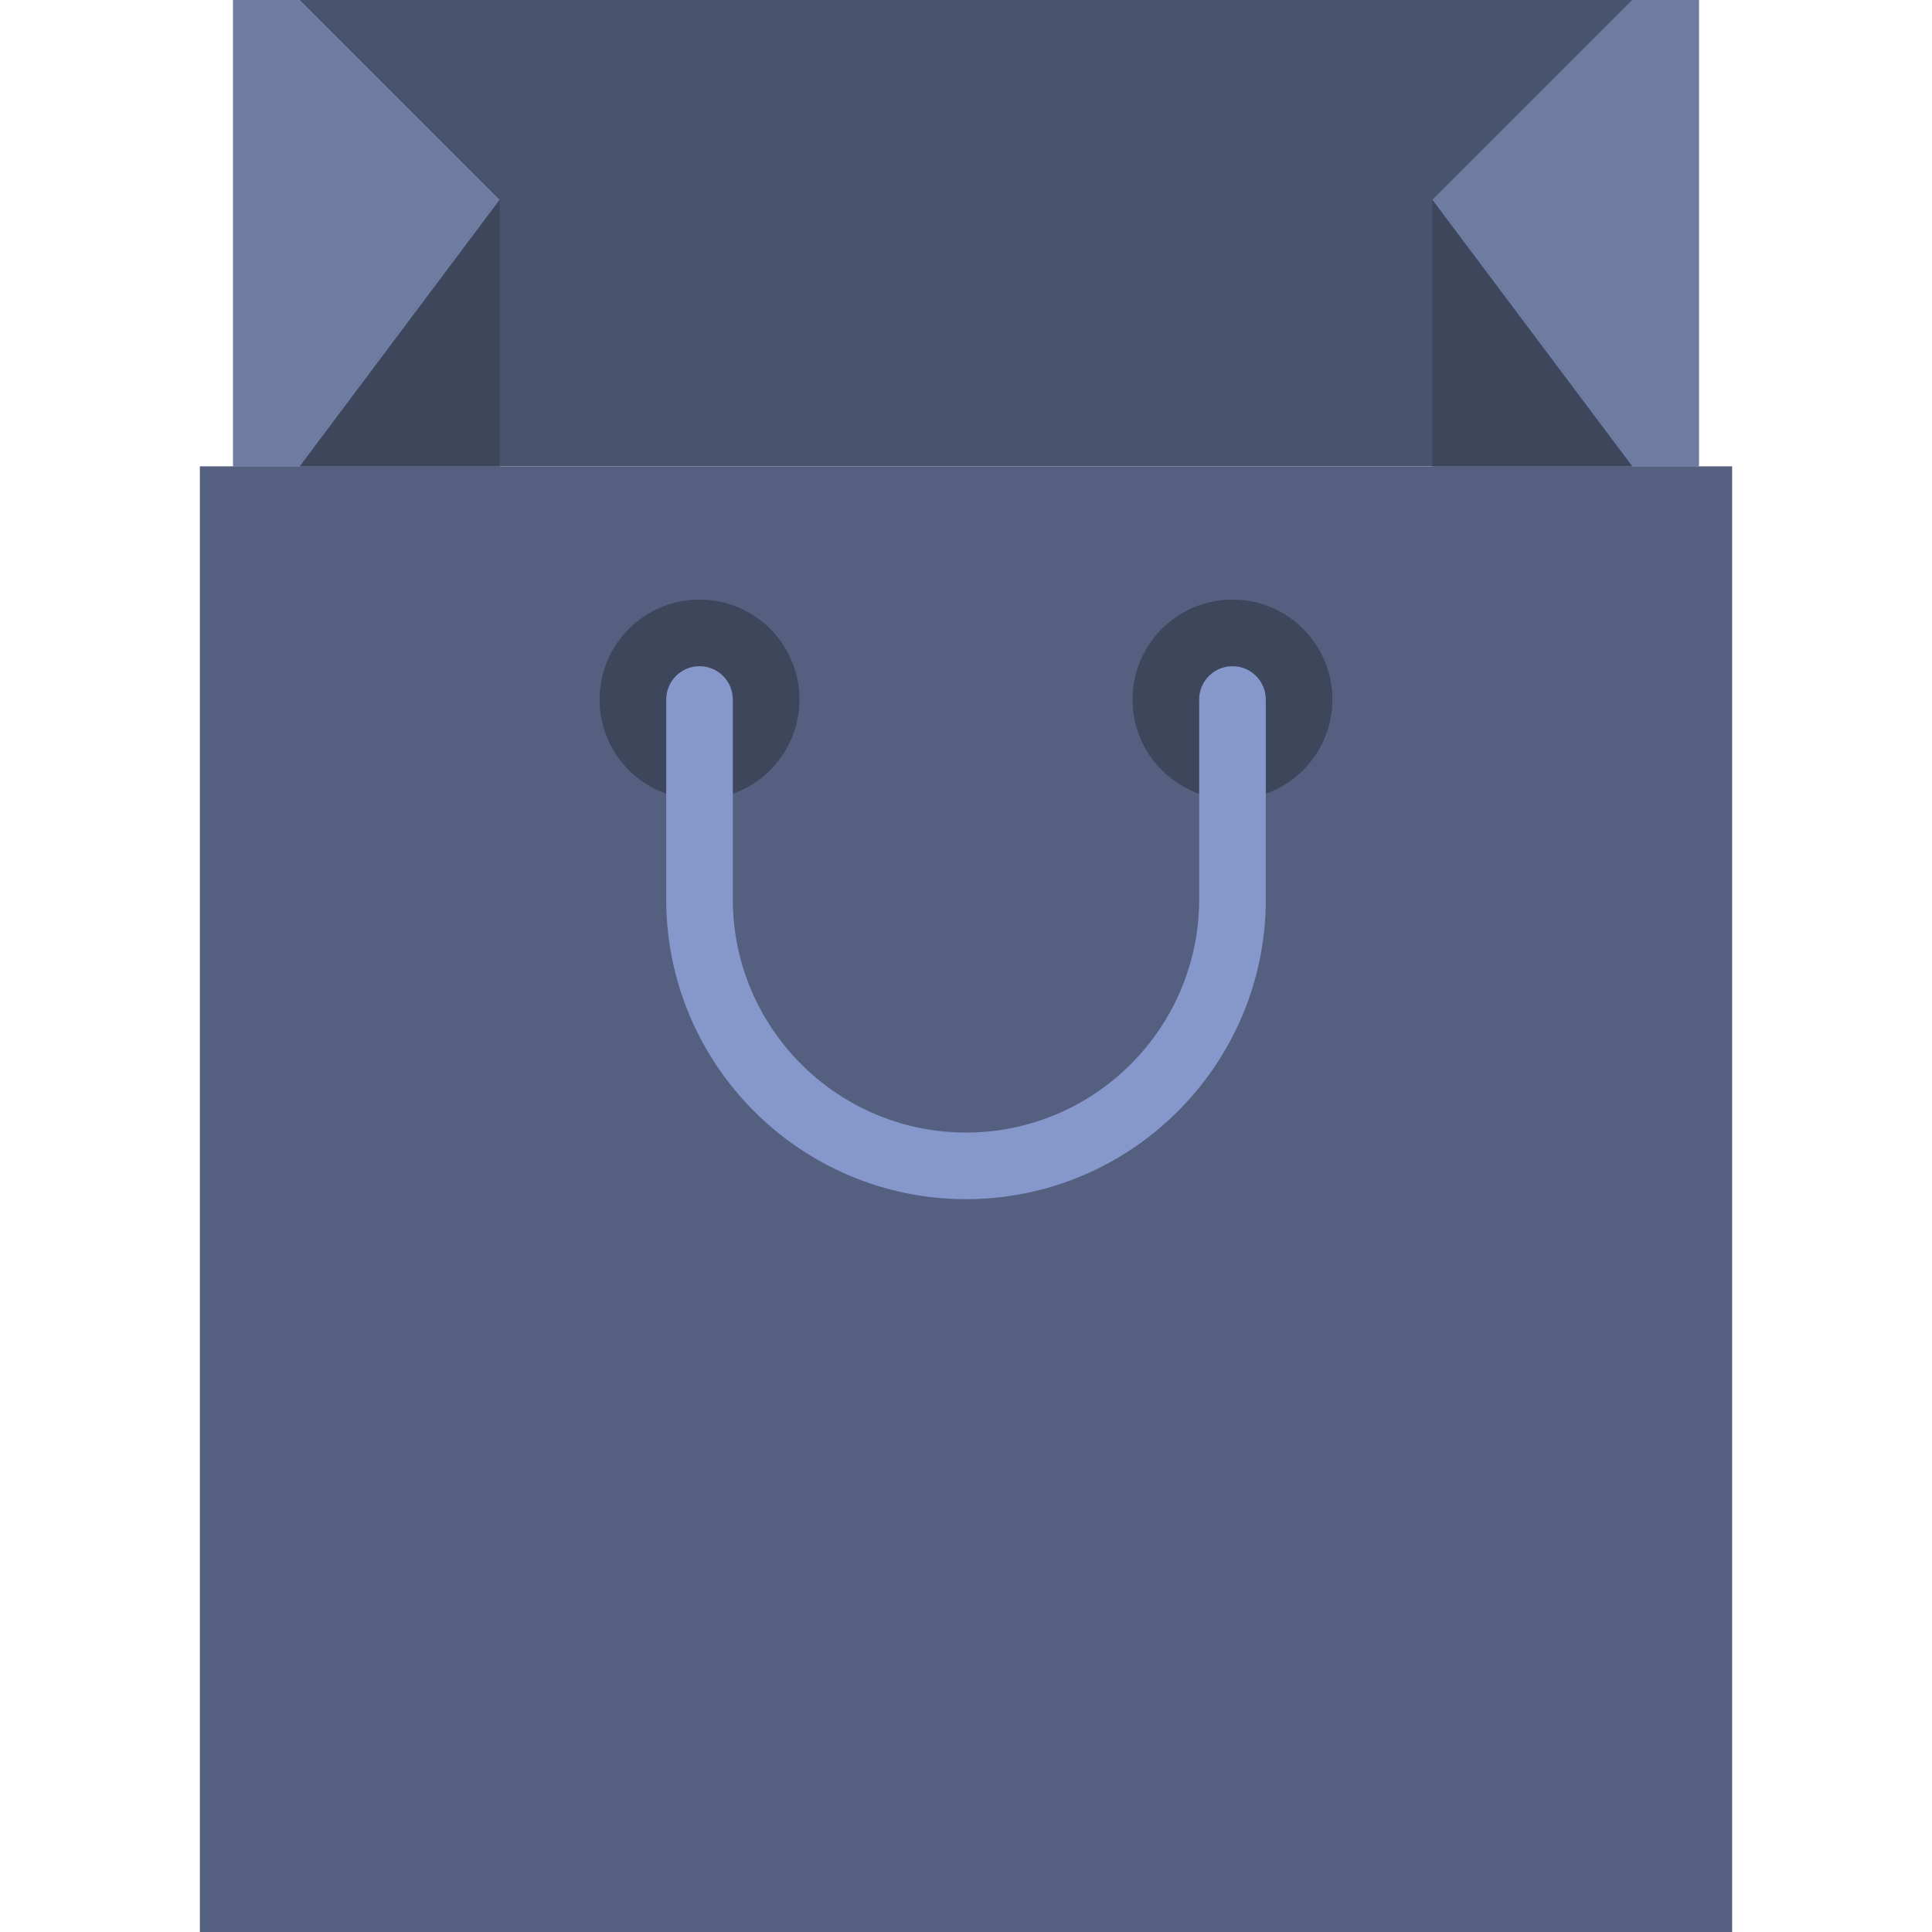 <?xml version="1.0" encoding="iso-8859-1"?>
<!-- Generator: Adobe Illustrator 18.0.0, SVG Export Plug-In . SVG Version: 6.00 Build 0)  -->
<!DOCTYPE svg PUBLIC "-//W3C//DTD SVG 1.1//EN" "http://www.w3.org/Graphics/SVG/1.1/DTD/svg11.dtd">
<svg version="1.1" id="Capa_1" xmlns="http://www.w3.org/2000/svg" xmlns:xlink="http://www.w3.org/1999/xlink" x="0px" y="0px"
	 viewBox="0 0 58 58" style="enable-background:new 0 0 58 58;" xml:space="preserve">
<g>
	<rect x="6" y="14" style="fill:#556080;" width="46" height="44"/>
	<rect x="7" y="0" style="fill:#48536D;" width="44" height="14"/>
	<polyline style="fill:#6D7CA0;" points="15,6 9,0 7,0 7,14 9,14 15,6 	"/>
	<polygon style="fill:#3D465B;" points="15,6 15,14 9,14 	"/>
	<circle style="fill:#3D465B;" cx="21" cy="21" r="3"/>
	<circle style="fill:#3D465B;" cx="37" cy="21" r="3"/>
	<polyline style="fill:#6D7CA0;" points="43,6 49,0 51,0 51,14 49,14 43,6 	"/>
	<polygon style="fill:#3D465B;" points="43,6 43,14 49,14 	"/>
	<path style="fill:#8697CB;" d="M29,36c-4.962,0-9-4.037-9-9v-6c0-0.553,0.448-1,1-1s1,0.447,1,1v6c0,3.859,3.14,7,7,7s7-3.141,7-7
		v-6c0-0.553,0.448-1,1-1s1,0.447,1,1v6C38,31.963,33.962,36,29,36z"/>
</g>
<g>
</g>
<g>
</g>
<g>
</g>
<g>
</g>
<g>
</g>
<g>
</g>
<g>
</g>
<g>
</g>
<g>
</g>
<g>
</g>
<g>
</g>
<g>
</g>
<g>
</g>
<g>
</g>
<g>
</g>
</svg>
